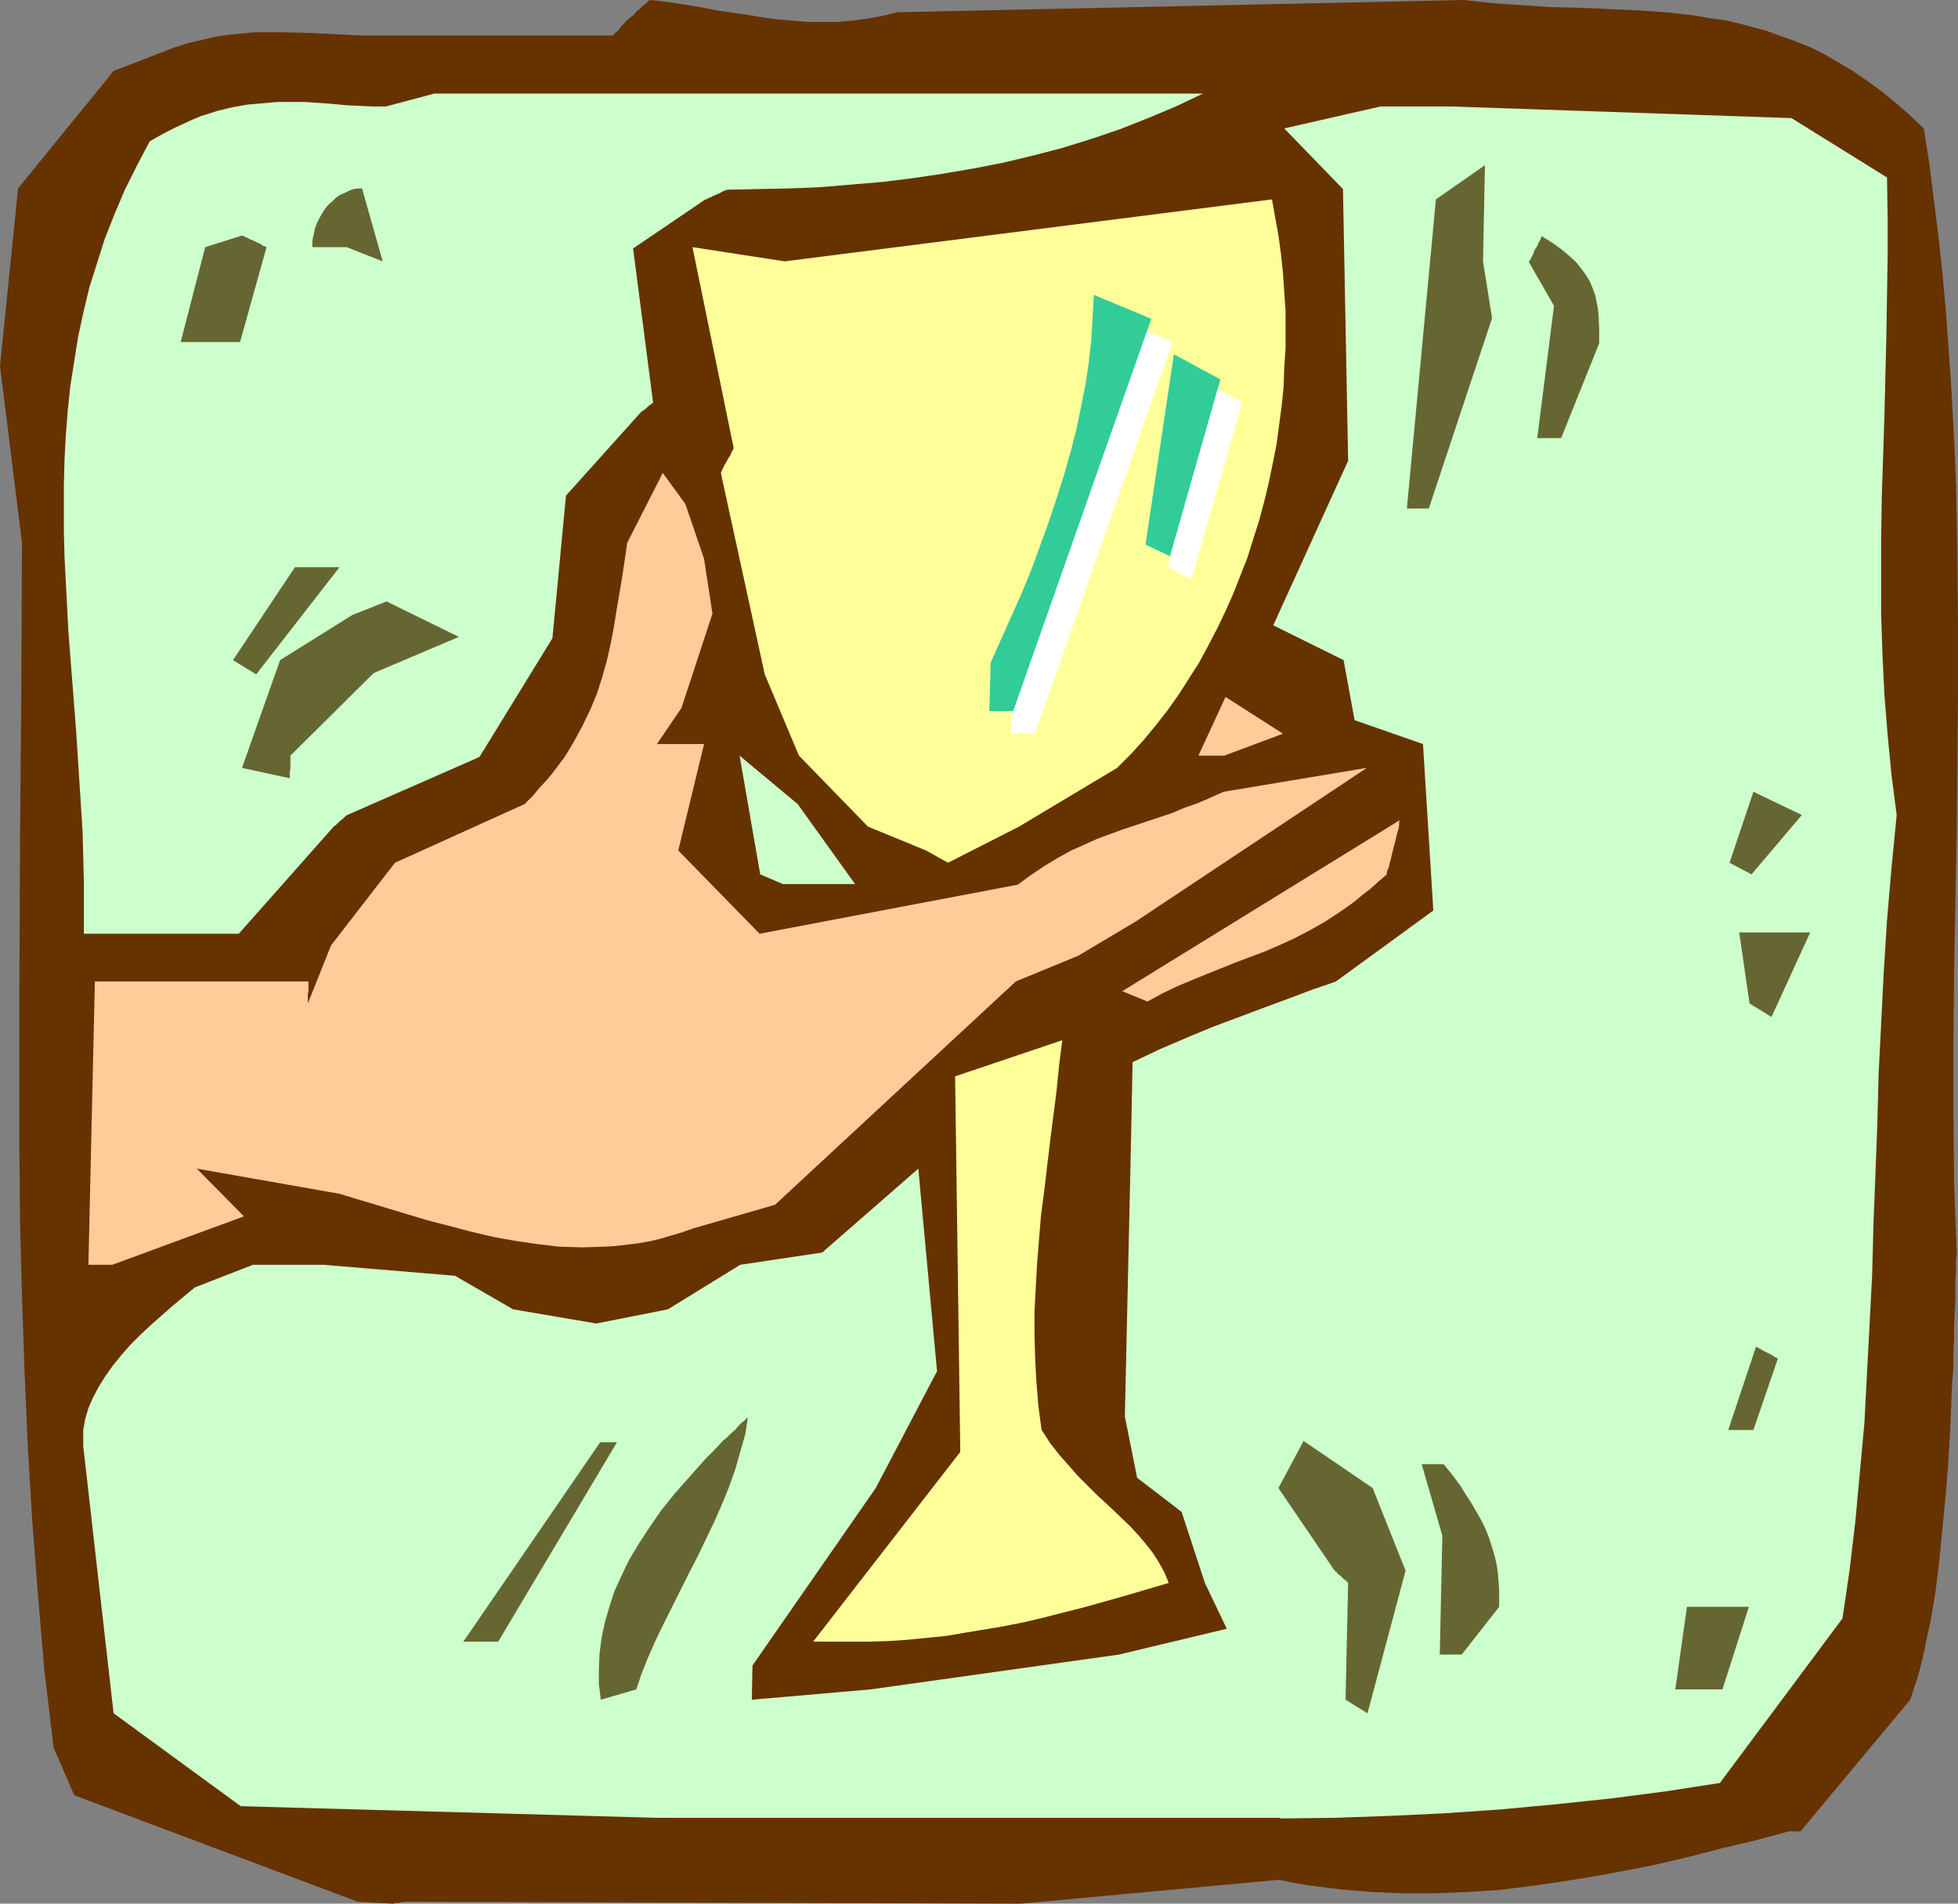 <?xml version="1.0" encoding="UTF-8" standalone="no"?>
<svg
   version="1.0"
   width="129.724mm"
   height="126.119mm"
   id="svg27"
   sodipodi:docname="Wine Glass in Hand.wmf"
   xmlns:inkscape="http://www.inkscape.org/namespaces/inkscape"
   xmlns:sodipodi="http://sodipodi.sourceforge.net/DTD/sodipodi-0.dtd"
   xmlns="http://www.w3.org/2000/svg"
   xmlns:svg="http://www.w3.org/2000/svg">
  <rect width="100%" height="100%" fill="#808080" stroke="none"/>
  <sodipodi:namedview
     id="namedview27"
     pagecolor="#ffffff"
     bordercolor="#000000"
     borderopacity="0.25"
     inkscape:showpageshadow="2"
     inkscape:pageopacity="0.0"
     inkscape:pagecheckerboard="0"
     inkscape:deskcolor="#d1d1d1"
     inkscape:document-units="mm" />
  <defs
     id="defs1">
    <pattern
       id="WMFhbasepattern"
       patternUnits="userSpaceOnUse"
       width="6"
       height="6"
       x="0"
       y="0" />
  </defs>
  <path
     style="fill:#663200;fill-opacity:1;fill-rule:evenodd;stroke:none"
     d="M 89.526,476.185 18.584,449.524 13.413,437.567 12.282,428.034 11.15,418.662 9.534,399.757 8.08,380.851 6.949,362.108 6.141,343.202 5.494,324.297 5.01,305.554 4.848,286.648 V 267.743 249 L 5.01,211.189 5.333,173.54 5.494,135.891 0,91.618 4.525,47.182 28.442,17.774 l 15.029,-5.817 3.555,-1.131 3.394,-0.808 3.394,-0.808 3.232,-0.485 3.394,-0.323 3.394,-0.323 h 3.394 3.394 l 6.626,0.162 6.626,0.323 6.626,0.323 h 6.626 56.398 l 0.485,-0.646 0.646,-0.485 0.646,-0.808 0.485,-0.646 0.485,-0.323 0.162,-0.323 0.162,-0.162 v 0 l 0.97,-0.969 1.131,-0.808 0.646,-0.808 0.808,-0.646 0.485,-0.485 0.485,-0.485 0.485,-0.323 0.323,-0.323 0.485,-0.485 L 162.569,0 h 0.162 l 4.363,0.485 4.202,0.646 4.04,0.646 4.04,0.808 7.757,1.131 3.878,0.646 3.717,0.485 3.717,0.323 3.717,0.323 h 3.717 3.717 l 3.717,-0.323 3.717,-0.485 3.717,-0.646 3.878,-0.969 L 366.67,0 l 7.11,0.808 7.272,0.485 7.272,0.485 7.11,0.162 14.544,0.646 7.11,0.485 7.272,0.808 3.555,0.646 3.717,0.485 3.555,0.808 3.717,0.969 3.555,0.969 3.555,1.293 3.555,1.293 3.717,1.454 3.555,1.777 3.555,2.101 3.555,2.101 3.555,2.424 3.555,2.585 3.555,2.908 3.555,3.07 3.555,3.393 1.454,9.21 1.131,9.049 1.131,9.049 0.97,9.049 0.808,8.887 0.646,8.887 0.646,8.887 0.485,8.887 0.485,8.887 0.323,8.725 0.323,17.451 0.162,17.613 v 17.289 l -0.323,34.74 -0.646,34.74 -0.162,17.451 v 17.451 l 0.162,17.613 0.646,17.613 -0.162,1.939 v 2.262 l -0.162,2.262 v 2.747 2.747 l -0.162,3.07 -0.162,3.232 v 3.393 l -0.162,3.393 v 3.716 l -0.323,3.716 -0.162,3.878 -0.323,7.918 -0.485,8.241 -0.646,8.241 -0.808,8.241 -0.808,8.241 -0.485,4.04 -0.485,3.878 -0.646,3.878 -0.646,3.716 -0.808,3.555 -0.646,3.393 -0.808,3.393 -0.808,3.07 -0.97,2.908 -0.97,2.909 -27.472,32.963 h -2.909 l -8.403,2.262 -8.242,1.939 -8.08,2.101 -8.242,1.939 -8.08,1.616 -7.918,1.454 -8.08,1.293 -7.918,1.131 -7.918,0.97 -7.918,0.485 -7.918,0.323 h -7.757 l -7.757,-0.323 -7.918,-0.646 -3.878,-0.485 -3.878,-0.485 -3.878,-0.646 -3.878,-0.808 -64.64,5.979 -154.166,-0.485 -1.131,0.162 -0.646,0.162 h -0.646 -0.323 l -0.162,0.162 h -0.162 z"
     id="path1" />
  <path
     style="fill:#ccffcc;fill-opacity:1;fill-rule:evenodd;stroke:none"
     d="M 164.347,455.18 60.277,452.271 28.442,429.003 21.008,363.562 20.846,362.269 v -1.454 -1.293 -1.454 l 0.485,-2.747 0.808,-2.747 1.131,-2.585 1.454,-2.747 1.616,-2.585 1.939,-2.747 2.101,-2.585 2.262,-2.585 2.424,-2.424 2.586,-2.424 2.747,-2.424 2.747,-2.424 5.656,-4.686 14.544,-5.655 h 17.614 l 32.966,2.747 14.544,8.402 20.846,3.555 17.938,-3.555 18.099,-11.149 20.523,-3.07 24.078,-21.006 4.686,50.737 -15.352,29.247 -30.866,44.435 -0.162,8.564 29.734,-2.585 62.216,-8.725 26.987,-6.463 -5.494,-11.472 -5.818,-17.774 -11.15,-8.564 -3.07,-15.35 1.454,-64.795 0.485,-23.914 6.787,-3.232 6.787,-2.909 6.626,-2.747 6.464,-2.424 6.464,-2.424 3.07,-1.131 3.07,-1.131 5.979,-2.262 2.909,-0.97 2.747,-0.969 24.402,-17.774 -2.586,-41.688 -17.13,-5.979 -2.747,-15.027 -17.614,-8.725 18.746,-41.204 -1.293,-68.026 -14.706,-15.189 24.078,-5.494 h 17.776 l 85.163,2.908 23.917,14.866 0.162,10.018 v 9.857 l -0.323,19.875 -0.485,20.036 -0.646,19.875 -0.162,10.018 v 9.857 10.018 l 0.323,10.018 0.485,10.018 0.808,10.018 0.97,10.018 1.293,10.018 -1.293,13.25 -1.131,13.088 -0.808,12.927 -0.646,12.765 -0.646,12.765 -0.323,12.765 -0.485,12.603 -0.485,12.442 -0.323,12.442 -0.646,12.442 -0.646,12.28 -0.646,12.442 -1.131,12.28 -1.131,12.28 -1.454,12.28 -1.778,12.119 -30.704,41.204 -13.574,2.101 -13.736,1.777 -13.736,1.454 -13.898,1.293 -14.059,0.97 -13.736,0.646 -13.736,0.485 -13.574,0.162 v -0.162 h -70.942 -79.669 z"
     id="path2" />
  <path
     style="fill:#666632;fill-opacity:1;fill-rule:evenodd;stroke:none"
     d="m 150.449,425.61 -0.485,-3.878 v -3.716 l 0.162,-3.878 0.485,-3.878 0.808,-3.878 1.131,-3.878 1.293,-4.04 1.778,-3.878 1.939,-4.04 2.424,-4.04 2.747,-4.201 2.909,-4.201 3.394,-4.201 3.717,-4.201 3.878,-4.363 2.262,-2.262 2.101,-2.262 1.131,-0.97 0.97,-0.97 0.97,-0.808 0.646,-0.808 0.646,-0.646 0.485,-0.485 0.485,-0.323 0.323,-0.323 0.485,-0.485 0.162,-0.162 v -0.162 l -0.646,4.363 -1.293,4.524 -1.293,4.524 -1.616,4.524 -1.778,4.363 -1.939,4.363 -4.202,8.725 -2.262,4.363 -4.202,8.402 -2.101,4.201 -1.939,4.04 -1.778,4.04 -1.616,4.04 -1.293,3.878 z"
     id="path3" />
  <path
     style="fill:#666632;fill-opacity:1;fill-rule:evenodd;stroke:none"
     d="m 336.936,425.61 0.646,-29.247 -0.646,-0.646 -0.485,-0.323 -0.808,-0.808 -0.646,-0.485 -0.323,-0.485 -0.323,-0.162 v -0.162 h -0.162 l -14.059,-20.683 6.302,-11.796 17.291,11.796 8.242,20.683 -9.534,35.71 z"
     id="path4" />
  <path
     style="fill:#666632;fill-opacity:1;fill-rule:evenodd;stroke:none"
     d="m 419.513,423.025 2.909,-20.683 h 15.514 l -6.626,20.683 h -2.909 z"
     id="path5" />
  <path
     style="fill:#ffff99;fill-opacity:1;fill-rule:evenodd;stroke:none"
     d="m 203.616,411.067 36.845,-47.505 -1.293,-94.041 26.826,-9.049 -0.808,6.463 -0.646,6.463 -1.616,12.603 -1.454,12.28 -0.808,6.14 -0.485,5.979 -0.485,5.979 -0.323,5.979 -0.323,5.979 v 5.817 l 0.162,5.979 0.323,5.979 0.485,5.979 0.808,5.979 2.101,3.232 2.262,2.909 2.424,2.747 2.262,2.585 2.262,2.262 2.262,2.262 4.525,4.201 4.202,4.04 1.939,2.101 1.778,2.101 1.778,2.262 1.454,2.262 1.454,2.585 1.131,2.747 -5.494,1.616 -5.494,1.616 -5.171,1.454 -5.171,1.454 -5.171,1.293 -5.01,1.293 -4.848,1.131 -4.848,0.97 -4.848,0.808 -4.848,0.808 -4.686,0.808 -4.848,0.485 -4.848,0.485 -4.848,0.323 -5.01,0.162 h -4.848 z"
     id="path6" />
  <path
     style="fill:#666632;fill-opacity:1;fill-rule:evenodd;stroke:none"
     d="m 360.529,414.299 0.646,-29.731 -5.171,-17.936 h 5.494 l 2.101,2.585 1.939,2.585 1.616,2.585 1.454,2.262 1.293,2.262 1.293,2.262 0.97,2.101 0.808,2.101 0.646,2.101 0.646,2.101 0.485,2.101 0.323,2.101 0.162,2.101 0.162,2.101 v 2.101 2.262 l -9.373,11.957 z"
     id="path7" />
  <path
     style="fill:#666632;fill-opacity:1;fill-rule:evenodd;stroke:none"
     d="m 116.029,411.067 34.259,-49.929 h 4.202 l -29.734,49.929 z"
     id="path8" />
  <path
     style="fill:#666632;fill-opacity:1;fill-rule:evenodd;stroke:none"
     d="m 432.764,358.068 6.949,-20.844 0.97,0.485 0.808,0.485 0.646,0.323 0.646,0.323 0.646,0.323 0.323,0.162 0.646,0.485 0.485,0.162 0.162,0.162 h 0.162 l -6.141,17.936 z"
     id="path9" />
  <path
     style="fill:#ffcc99;fill-opacity:1;fill-rule:evenodd;stroke:none"
     d="m 22.139,316.703 1.616,-70.935 h 53.49 v 0.969 1.454 l -0.162,0.646 v 0.97 0.808 0.646 l 5.818,-14.542 15.998,-20.683 32.482,-14.704 1.939,-1.939 1.778,-2.101 1.778,-1.939 1.616,-1.939 1.454,-1.939 1.454,-1.939 1.293,-2.101 1.131,-1.939 2.101,-3.878 1.939,-4.04 1.616,-3.878 1.293,-4.04 1.131,-4.04 0.97,-4.201 0.808,-4.201 0.646,-4.04 1.454,-8.564 0.646,-4.363 0.646,-4.363 8.888,-17.451 5.656,7.756 4.686,13.735 2.101,13.735 -7.757,23.591 -6.141,9.049 h 11.797 l -6.464,26.661 20.362,20.844 64.64,-12.28 3.555,-2.585 3.394,-2.262 3.232,-1.939 3.232,-1.777 3.232,-1.454 3.232,-1.454 3.07,-1.131 3.07,-1.131 6.302,-2.101 6.302,-2.101 3.07,-1.293 3.232,-1.131 3.394,-1.454 3.232,-1.454 35.875,-5.979 -57.853,38.457 -14.382,8.564 -15.675,6.463 -60.277,55.908 -20.685,5.979 -2.747,0.97 -2.747,0.808 -2.747,0.808 -2.747,0.646 -2.909,0.485 -2.747,0.323 -2.747,0.323 -2.747,0.162 -5.494,0.162 -5.656,-0.162 -5.494,-0.646 -5.494,-0.808 -5.494,-0.97 -5.494,-1.293 -5.494,-1.454 -5.656,-1.454 -21.978,-6.625 -35.714,-6.302 11.797,11.957 -32.966,12.119 z"
     id="path10" />
  <path
     style="fill:#ffcc99;fill-opacity:1;fill-rule:evenodd;stroke:none"
     d="M 281.022,248.192 350.51,205.372 l -0.162,0.485 v 0.808 l -0.162,0.97 -0.323,0.97 -0.485,2.101 -0.646,2.424 -0.485,2.101 -0.323,1.131 -0.162,0.808 -0.323,0.646 -0.162,0.646 v 0.323 0.162 l -2.101,1.777 -1.939,1.777 -2.101,1.616 -1.939,1.616 -1.778,1.293 -2.101,1.454 -3.717,2.424 -3.717,2.101 -3.717,1.939 -3.555,1.616 -3.717,1.616 -7.272,2.747 -7.272,2.909 -3.555,1.454 -3.878,1.616 -3.717,1.777 -3.878,2.101 z"
     id="path11" />
  <path
     style="fill:#666632;fill-opacity:1;fill-rule:evenodd;stroke:none"
     d="m 438.097,251.262 -2.586,-17.774 h 17.776 l -9.696,21.167 z"
     id="path12" />
  <path
     style="fill:#ccffcc;fill-opacity:1;fill-rule:evenodd;stroke:none"
     d="M 44.925,233.811 H 21.008 v -6.463 -6.463 l -0.162,-6.302 -0.162,-6.302 -0.808,-12.603 -0.808,-12.603 -0.97,-12.442 -0.97,-12.442 -0.646,-12.442 -0.323,-6.14 -0.162,-6.14 v -6.14 -6.14 l 0.162,-6.14 0.323,-6.14 0.485,-6.14 0.646,-6.14 0.97,-6.14 0.97,-6.14 1.293,-5.979 1.454,-6.14 1.939,-6.14 1.939,-6.14 2.424,-6.14 2.586,-6.14 3.07,-6.14 3.232,-6.14 2.262,-1.293 2.101,-1.131 2.262,-1.131 2.101,-0.969 2.101,-0.969 1.939,-0.808 2.101,-0.646 1.939,-0.646 4.04,-0.969 3.717,-0.646 3.717,-0.323 3.717,-0.323 h 3.555 3.394 l 6.787,0.485 3.394,0.323 3.394,0.162 3.394,0.162 h 3.232 v 0 l 12.12,-3.232 h 192.465 l -6.787,3.232 -6.949,2.908 -6.949,2.747 -7.11,2.424 -7.272,2.262 -7.434,1.939 -7.434,1.777 -7.434,1.454 -7.595,1.293 -7.595,1.131 -7.757,0.969 -7.757,0.646 -7.595,0.646 -7.757,0.323 -7.918,0.162 -7.757,0.162 -0.97,0.323 -0.808,0.485 -0.808,0.323 -0.646,0.323 -0.485,0.162 -0.485,0.323 -0.646,0.162 -0.323,0.323 h -0.323 v 0 l -18.099,12.28 5.01,38.618 -0.646,0.485 -0.485,0.323 -0.646,0.646 -0.646,0.485 -0.485,0.323 -0.162,0.162 v 0 l -0.162,0.162 -18.584,20.683 -3.394,35.71 -18.261,29.731 -33.128,14.542 -0.646,0.485 -0.485,0.485 -0.808,0.646 -0.646,0.646 -0.323,0.323 -0.323,0.162 -0.162,0.162 v 0 l -23.755,26.823 h -9.211 z"
     id="path13" />
  <path
     style="fill:#ccffcc;fill-opacity:1;fill-rule:evenodd;stroke:none"
     d="m 190.365,218.945 -5.171,-29.731 14.544,12.119 14.382,20.036 h -18.099 z"
     id="path14" />
  <path
     style="fill:#666632;fill-opacity:1;fill-rule:evenodd;stroke:none"
     d="m 433.088,216.037 5.979,-17.774 12.12,5.817 -12.605,14.866 z"
     id="path15" />
  <path
     style="fill:#ffff99;fill-opacity:1;fill-rule:evenodd;stroke:none"
     d="m 231.896,212.967 -14.544,-5.979 -17.291,-17.774 -8.565,-20.359 -10.989,-50.414 0.485,-1.131 0.485,-0.97 0.485,-0.808 0.323,-0.646 0.323,-0.485 0.323,-0.485 0.162,-0.485 0.162,-0.323 0.323,-0.485 v -0.162 l 0.162,-0.162 -10.342,-50.414 23.109,3.555 122.008,-15.512 0.808,4.524 0.808,4.524 0.646,4.686 0.485,4.686 0.323,4.686 0.323,4.686 v 4.847 4.686 l -0.323,4.847 -0.162,4.847 -0.485,4.686 -0.646,4.848 -0.646,4.847 -0.97,4.847 -0.97,4.686 -1.131,4.686 -1.293,4.847 -1.454,4.524 -1.454,4.686 -1.778,4.524 -1.778,4.524 -1.939,4.363 -2.101,4.363 -2.262,4.363 -2.262,4.201 -2.586,4.04 -2.586,4.04 -2.747,3.878 -2.909,3.716 -3.07,3.716 -3.232,3.555 -3.394,3.393 -24.563,14.704 -17.776,9.049 z"
     id="path16" />
  <path
     style="fill:#666632;fill-opacity:1;fill-rule:evenodd;stroke:none"
     d="m 60.6,192.284 9.534,-26.984 18.099,-11.311 8.565,-3.393 18.099,8.887 -21.331,9.049 -20.846,20.683 v 0.969 0.97 1.293 l -0.162,0.97 v 1.454 z"
     id="path17" />
  <path
     style="fill:#666632;fill-opacity:1;fill-rule:evenodd;stroke:none"
     d="m 58.338,165.299 15.514,-23.268 h 11.15 l -20.846,26.823 z"
     id="path18" />
  <path
     style="fill:#ffcc99;fill-opacity:1;fill-rule:evenodd;stroke:none"
     d="m 300.091,189.214 6.787,-14.704 14.382,9.21 -14.706,5.494 z"
     id="path19" />
  <path
     style="fill:#ffffff;fill-opacity:1;fill-rule:evenodd;stroke:none"
     d="m 253.227,183.72 0.323,-11.957 2.747,-6.14 2.747,-6.14 2.586,-5.979 2.424,-5.979 2.262,-5.817 1.939,-5.817 1.939,-5.655 1.778,-5.655 1.616,-5.655 1.293,-5.655 1.293,-5.494 0.97,-5.655 0.97,-5.655 0.646,-5.494 0.323,-5.655 0.323,-5.655 14.221,5.979 -34.421,98.081 z"
     id="path20" />
  <path
     style="fill:#ffffff;fill-opacity:1;fill-rule:evenodd;stroke:none"
     d="m 292.496,142.032 7.11,-47.667 11.474,6.463 -12.766,44.274 z"
     id="path21" />
  <path
     style="fill:#32cc99;fill-opacity:1;fill-rule:evenodd;stroke:none"
     d="m 247.733,178.065 0.323,-12.119 2.747,-6.14 2.747,-6.14 2.586,-5.817 2.424,-5.979 2.101,-5.817 2.101,-5.817 1.939,-5.817 1.778,-5.655 1.616,-5.655 1.454,-5.655 1.131,-5.494 1.131,-5.655 0.808,-5.494 0.646,-5.655 0.323,-5.655 0.323,-5.655 14.382,5.979 -34.582,98.243 z"
     id="path22" />
  <path
     style="fill:#32cc99;fill-opacity:1;fill-rule:evenodd;stroke:none"
     d="m 286.84,136.376 7.11,-47.667 11.635,6.302 -12.605,44.274 z"
     id="path23" />
  <path
     style="fill:#666632;fill-opacity:1;fill-rule:evenodd;stroke:none"
     d="m 352.288,127.327 7.272,-77.398 12.282,-8.564 -0.485,24.076 2.262,14.219 -15.837,47.667 z"
     id="path24" />
  <path
     style="fill:#666632;fill-opacity:1;fill-rule:evenodd;stroke:none"
     d="m 384.931,109.715 4.202,-33.125 -6.302,-10.988 0.646,-1.131 0.485,-0.969 0.323,-0.969 0.485,-0.646 0.323,-0.646 0.162,-0.485 0.323,-0.485 0.162,-0.323 0.162,-0.485 0.162,-0.162 v -0.162 l 2.586,1.616 2.262,1.616 1.939,1.616 1.778,1.616 1.293,1.616 1.293,1.777 0.97,1.616 0.646,1.616 0.646,1.777 0.323,1.616 0.323,1.616 0.162,1.777 0.162,3.393 v 3.555 l -9.534,23.753 z"
     id="path25" />
  <path
     style="fill:#666632;fill-opacity:1;fill-rule:evenodd;stroke:none"
     d="m 45.248,85.639 6.141,-23.753 9.211,-2.908 1.131,0.485 0.97,0.485 0.808,0.323 0.646,0.323 0.646,0.323 0.485,0.162 0.323,0.323 0.323,0.162 0.485,0.162 0.162,0.162 h 0.162 l -6.626,23.753 h -9.211 z"
     id="path26" />
  <path
     style="fill:#666632;fill-opacity:1;fill-rule:evenodd;stroke:none"
     d="m 86.779,61.886 h -8.565 v -1.616 l 0.323,-1.454 0.323,-1.616 0.485,-1.293 0.646,-1.293 0.646,-1.131 0.808,-1.293 0.808,-0.969 0.97,-0.808 0.97,-0.969 0.97,-0.646 1.131,-0.485 0.97,-0.485 1.293,-0.485 1.131,-0.162 h 0.97 l 5.171,18.259 z"
     id="path27" />
</svg>
